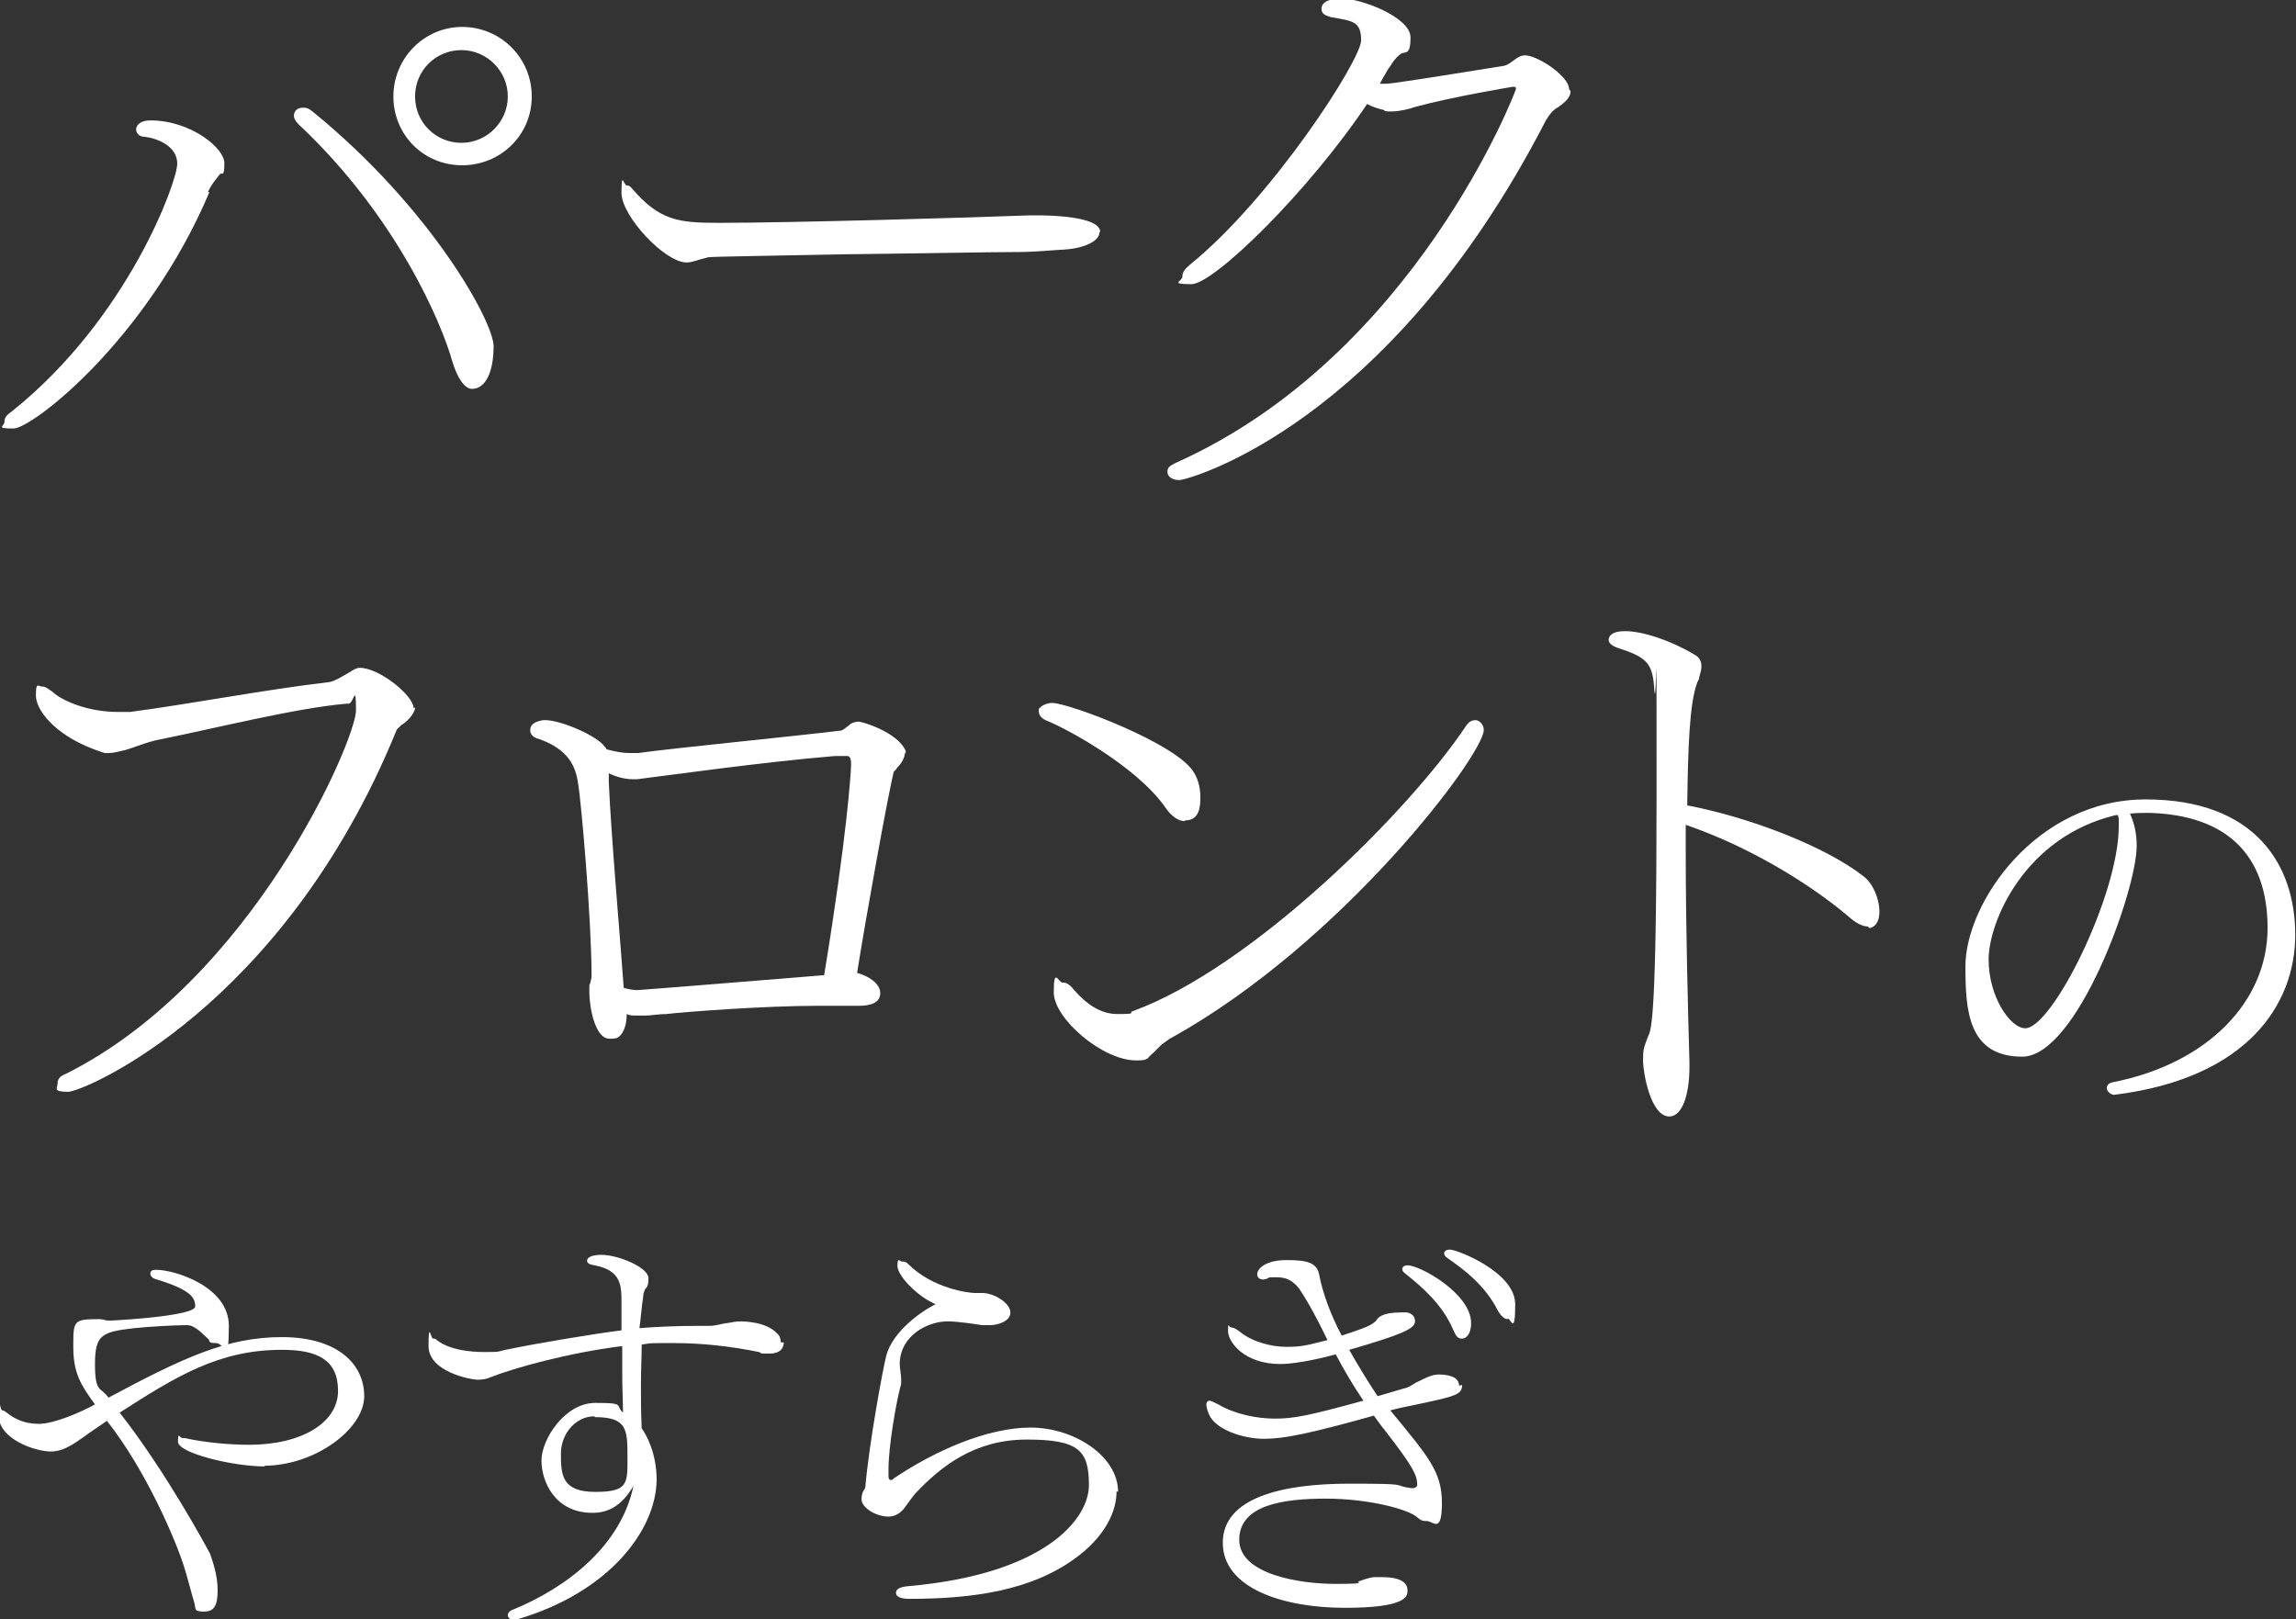 <?xml version="1.0" encoding="UTF-8"?>
<svg id="_レイヤー_2" data-name=" レイヤー 2" xmlns="http://www.w3.org/2000/svg" version="1.1" viewBox="0 0 307 216.5">
  <rect x="0" y="0" width="307" height="216.5" fill="#333333" stroke="none"/>
  <defs>
    <style>
      .cls-1 {
        fill: #fff;
        stroke-width: 0px;
      }
    </style>
  </defs>
  <g id="layout">
    <g>
      <path class="cls-1" d="M28,25.7C19.6,45.5,4.3,57.3,1.8,57.3s-1.2-.3-1.2-.9.3-.9,1-1.4c15.5-12.4,22.1-30.7,22.1-33.1s-2.7-3.4-4.3-3.6c-.8,0-1.2-.5-1.2-1s.5-1.2,1.9-1.2c5.4,0,9.9,3.7,9.9,5.7s-.3,1.2-.6,1.5c-.7.9-1.1,1.3-1.6,2.4h0ZM63.1,52c-.9,0-1.9-1.3-2.6-3.6-1.5-5.4-7.6-19.6-20.6-31.8-.4-.4-.6-.8-.6-1.1,0-.7.5-1.1,1.2-1.1s.9.2,1.4.6c15.7,12.8,24.1,28,24.1,31.3s-1,5.7-2.9,5.7ZM61.8,22.1c-5.2,0-9.2-4.1-9.2-9.2s4.1-9.3,9.2-9.3,9.3,4.1,9.3,9.3-4.2,9.2-9.3,9.2ZM61.7,6.7c-3.4,0-6.2,2.7-6.2,6.2s2.8,6.2,6.2,6.2,6.2-2.8,6.2-6.2-2.8-6.2-6.2-6.2Z"/>
      <path class="cls-1" d="M147,31.1c0,1.1-2,2.2-5.2,2.3-.4,0-3.4.3-5.5.3-3.7,0-13.8.2-23.1.3-9.3.2-17.8.3-18.5.4-1.3.3-2.1.7-2.9.7-2.9,0-8.7-6.2-8.7-9.3s.3-1,.7-1,.5.2.7.4c3.7,4.3,6.2,4.6,11.6,4.6,9.5,0,34-.7,41.5-1h1.3c.6,0,8.2,0,8.2,2.2h0Z"/>
      <path class="cls-1" d="M210,12.2c0,1-1.1,1.7-1.6,2.1-.6.3-1.1.8-1.7,1.8-21.1,41-48,48.1-49,48.1s-1.6-.5-1.6-1.1.3-.8,1.1-1.2c32-14.3,45.5-49.8,45.5-50s0-.3-.4-.3c0,0-7.9,1.3-13.1,2.7-.8.3-2.1.6-3.1.6s-.8,0-1.1-.2c-.8-.2-1.5-.4-2.2-.8-7.9,11.8-20.5,24.1-23.5,24.1s-1.2-.4-1.2-1,.3-1,1-1.6c11-8.9,22.9-27.4,22.9-30s-1.2-2.6-4-3.1c-.7-.2-1.3-.4-1.3-1.1,0-1.1,1.4-1.4,2.7-1.4,2.6,0,9.2,2.5,9.2,5.2s-.8,1.7-1.4,2.3c-.5.3-1.2,1.3-1.2,1.4-.2.3-.4.5-.6.9-.3.5-.6,1-.9,1.6.3,0,.6,0,.9,0,.6,0,5.8-.8,15.7-2.4,1-.2,1.7-1.4,2.8-1.4,1.7,0,5.9,2.8,5.9,4.5Z"/>
      <path class="cls-1" d="M55.5,94.6c0,.8-1.1,1.9-1.6,2.2l-.3.2c-.2.3-.5.4-.6.7-15.1,37-41.8,48.3-43.9,48.3s-1.4-.5-1.4-1.1.3-1,1.1-1.3c25-12.5,38.8-44.7,38.8-48.6s-.3-.9-1-.9h-.3c-6.9.6-17.5,3.3-25.5,4.9-2,.5-3.4,1.2-4.5,1.4-.8.2-1.4.3-1.8.3h-.5c-.6-.2-1.2-.4-1.7-.6-5.1-2-7.5-5.2-7.5-7.1s.3-1.2.8-1.2.8.3,1.4.7c1.4,1.3,4.9,2.7,8.7,2.7s1.2,0,1.7,0c7.7-1,18.1-3,26.7-4,.8-.2,1.4-.6,2.1-1,.6-.3,1.3-.9,1.9-.9,2.6,0,7.2,3.7,7.2,5.4Z"/>
      <path class="cls-1" d="M121,100.6c0,.7-.5,1.5-.8,1.8,0,0-.3.3-.4.5l-.3.3c-.8,3.3-3.6,18.8-4.9,26.9,1.5.4,3.1,1.4,3.1,2.7h0c0,1.4-1.5,1.7-2.9,1.7h-.7c-1.7,0-3.3,0-4.9,0-6.9,0-17.6.8-20.1,1.1-1.1,0-2,.2-2.7.2s-1,0-1.4,0-.8,0-1.2-.2c0,1.2-.3,2.4-1,3-.3.3-.8.3-1.3.3-2,0-2.7-4.4-2.7-6.2s0-.3.3-2.1c0-7.7-1.4-23.6-1.8-25.8-.3-2.2-1.2-4.7-5.6-6.1-.5-.2-.8-.6-.8-1s0-1.1,1.7-1.4h.3c2.1,0,7,2.1,8,3.6,0,0,.2.2.2.3,1.1.3,2.1.5,3.1.5s.8,0,1.1,0c5.1-.7,20.5-2.2,27.1-3,.3,0,.8-.5,1.1-.7.3-.3.8-.5,1.3-.5s5.2,1.4,6.3,3.9c0,.2,0,.3,0,.4h0ZM113.8,102.1c0-.7-.2-.9-.4-1-.2,0-.3,0-.6,0-.4,0-.9,0-1.2,0-9.7.8-23.1,2.7-26.4,3.1h-.6c-1,0-2.2-.3-3.2-.8v1.1c.3,7.2,1.6,21.8,2,27.6.7.2,1.3.3,1.8.3s23.8-1.9,25-2c3.1-18.9,3.6-27.3,3.6-28.2Z"/>
      <path class="cls-1" d="M158.4,109.8c-.8,0-1.8-.6-2.7-2-3.9-5.4-13.1-10.4-15.9-11.5-.6-.3-.9-.7-.9-1.2s0-.3.2-.5c.3-.3.9-.6,1.6-.6,2.2,0,16.9,5.5,19,9.4.6,1,.8,2.2.8,3.2s0,3.1-2,3.1h0ZM156.4,138.9c-.4.3-.7.5-1.1.8l-1,1c-.3.3-.6.5-.8.8-.4.3-.9.3-1.6.3-4.5,0-11-5.6-11-9.1s.6-1.3,1.2-1.3.7.2,1.1.5c1.1,1.3,3.2,3.7,6.2,3.7s1.3-.2,2.1-.4c15.9-5.8,36.9-26.7,44.5-38.1.4-.6.8-.8,1.3-.8s1.1.6,1.1,1.3c0,3.3-18.9,28.5-41.8,41.2Z"/>
      <path class="cls-1" d="M249.8,123.9c-.7,0-1.6-.4-2.7-1.4-5.1-4.3-13.2-9.3-21.7-12.2v3.5c0,10.1.3,21.2.5,28.3v.5c0,3.9-1,6.7-2.7,6.7-2.5,0-3.5-5.9-3.5-7.4s0-1.6.7-3.4c.4-.8,1.1-2.4,1.1-32.1s0-10.5-.3-14.1c-.2-3.7-1-4.4-5-5.7-.8-.3-1.1-.7-1.1-1,0-.8.8-1.2,2.2-1.2,2.4,0,6.2,1.3,9.2,3.1.8.4,1,1,1,1.6s-.2,1-.3,1.5c0,.3-.3.6-.3.8-1,2.7-1.2,8.7-1.3,16.3,8.4,1.6,18.5,5.5,23.6,9.5,1.3,1,2.1,3.1,2.1,4.7s-.8,2.2-1.4,2.2h0Z"/>
      <path class="cls-1" d="M282.8,146.4h-.1c-.5,0-1-.5-1-.9s.3-.7.9-.8c12.6-2.5,20.6-10.8,20.6-20.6s-5.5-15.1-15.8-15.4c-.9,0-1.7,0-2.6.1.6,1.3.9,2.7.9,4.3,0,6-8,28.2-15.3,28.2s-7.6-6.3-7.6-12.1c0-8.4,9.4-22.3,24.1-22.3s20,8.8,20,18.1-6.4,19.2-24.2,21.4h0ZM283.1,109h-.2c-12.2,2.9-17,14.3-17,19.3s2.9,9.2,4.9,9.2c3.6,0,12.5-17.8,12.5-27s0-.8,0-1c0-.2-.1-.3-.1-.5h0Z"/>
      <path class="cls-1" d="M35.5,196.1c-4.4,0-11.7-1.8-11.7-3.3s.2-.5.6-.5.2,0,.3,0c2.6.6,6.1.9,8.6.9,7.1,0,11.9-3,11.9-7.2s-2.8-5.5-7.5-5.5c-8.5,0-14.2,3.6-21.7,8.4,6.2,7.9,11.8,18.3,12.1,18.9.3.9,1,2.8,1,4.8s-.4,2.9-1.8,2.9-1.1-.3-1.3-1.1c-.5-1.7-1-3.7-1.3-4.6-1-3.4-5.1-13.1-10.4-19.8l-2.2,1.5c-1.6,1.1-3.3,2.6-5.3,2.6s-7-1.6-7-4.9.2-.6.5-.6.4.2.6.3c1,.8,2.3,1.5,4.3,1.5s5.5-1.5,7.5-2.6c-1.9-2.6-2.9-4.2-2.9-7.7s0-3.7,3.4-3.7h.1c.5,0,.8.2,1.3.2,2.3-.1,11.5-.7,11.5-1.9s-.6-2.2-5.1-3.6c-.5-.1-.9-.4-.9-.8s.3-.5.8-.5c2.4,0,9.7,2.2,9.7,7.5s-.6,2.3-1.7,2.3-.8-.2-1-.5c-.8-.7-1.8-1.9-2.9-1.9-1.6,0-5.1.2-7,.4-4.3.5-5.3.8-5.3,4.8s.8,3,1.8,4.5c10.1-5.4,15.9-8.1,23.2-8.1s11,3.5,11,7.9-6.6,9.3-13.4,9.3h0Z"/>
      <path class="cls-1" d="M104.8,179.5c0,.6-.3,1.5-1.9,1.5s-.9,0-1.4-.2c-3.9-.8-7.7-1.2-11.4-1.2s-2.9,0-4.3.2c0,1.7-.1,3.4-.1,5.3s0,3.8.1,5.9c.6.8,2,3.3,2,6.9-.1,6.8-6.4,15-18.5,18.6-.2,0-.4.1-.6.1-.5,0-.8-.3-.8-.6s.2-.6.8-.8c7-2.9,14.3-8.4,16-16.5-1.7,2.9-3.6,3.6-5.5,3.6-5,0-6.8-4.2-6.8-7s3.1-7.7,7.2-7.7,2.6.3,3.7,1.3c0-1.3-.1-3.2-.1-5.1s0-2.7,0-3.8c-7.2.9-14.4,2.9-17.7,4.2-.4.2-1,.3-1.7.3s-6.5-1-6.5-4.5.3-1,.6-1,.3,0,.5.2c1.7,1.3,4.3,1.6,6.5,1.6s1.7-.1,2.7-.3c4.3-.9,12.2-2.2,15.5-2.6v-3.6c0-2.4,0-4.4-3.6-5.1-.7-.1-1-.3-1-.6,0-.7,1.3-.8,1.9-.8,2.3,0,6.3,1.7,6.3,3.1s-.3,1.2-.5,1.6c-.1.3-.2.6-.2.9-.2,1.3-.3,2.7-.5,4.2,2.6-.2,5.1-.3,7.7-.3h1.6c1,0,1.6-.3,2.6-.4.6-.1,1-.2,1.5-.2s3.5,0,5,1.6c.3.2.5.7.5,1.2h0ZM79.5,189.4h-.1c-2.3,0-4.4,2.2-4.4,5s.1,5.1,4.6,5.1,4.3-1.2,4.3-4.8-.1-5.2-4.4-5.2h0Z"/>
      <path class="cls-1" d="M149.3,199.4c0,2.8-1.6,5.9-4.9,8.5-6.2,4.9-14.6,5.9-22.8,5.9-1.2,0-1.8-.3-1.8-.8s.5-.8,1.7-.9c18.1-1.6,24.1-8.9,24.1-13.5s-1.3-6.1-8.3-6.1-11.5,3.6-14.9,7.2c-.5.6-1,1.3-1.5,2-.8,1-1.7,1.1-2.1,1.1-1.7,0-3.6-1.2-3.6-2.3s.4-1.2.5-1.6c.5-5.9,2.4-16.1,2.8-17.6.8-3.1,4.4-5.8,6.6-6.9-2.4-1-5.1-3.8-5.1-5.1s.3-.6.6-.6.5,0,.8.3c3.4,3.4,8.3,3.9,8.9,3.9s.6,0,1,0c1.7,0,3.8,1.4,3.8,2.6s-1.7,1.7-2.7,1.7-.8,0-1.1,0c-.7-.1-3.1-.5-4.6-.5-2.7,0-6.3,1.9-6.4,5.6,0,.7.2,1.5.2,2.2s0,.6-.1.9c-.6,2.3-1.6,8-1.6,11.1v.8c0,.2,0,.6.3.6s.2,0,.4-.2c5.5-3.7,12.5-6.8,18.3-6.8s11.7,3.8,11.7,8.6h0Z"/>
      <path class="cls-1" d="M195.5,185.2c0,1.3-.8,1.5-6.5,2.7-1,.2-2,.4-3.1.7,5.1,6.2,6.9,8.2,6.9,12.4s-1.2,2.4-2,2.4-.9-.2-1.3-.5c-1.2-1.1-6.6-2.5-12.2-2.5s-11.6.8-11.6,5.5,8.3,5.9,12.8,5.9,2.9-.2,3.1-.3c.5-.2,1.6-.6,2.2-.6s.6,0,1,0c2.9,0,3.4,1,3.4,1.8s-.2,2.3-8.4,2.3-16.3-2.6-16.3-8.7,8.1-7.9,16.9-7.9,5.4.2,8.3.6h.2c.3,0,.6-.2.6-.4,0-1.3-.5-2.4-4.3-7.3-.5-.6-1-1.3-1.5-2-8.6,2.4-12,3.1-14.7,3.1s-6.6-1.2-7.4-3.4c-.2-.5-.3-.9-.3-1.2s.2-.5.4-.5.6.2,1.2.5c2.2,1.3,5.1,1.9,7.6,1.9s4.5-.4,11.8-2.4c-1.3-1.9-2.6-4.1-3.7-6.2-1,.3-5,1.3-7.4,1.3-4.9,0-7-3-7-4.4s.1-.5.4-.5.7.2,1.2.6c1.6,1.3,4.1,2,6.2,2s2.7-.2,5.5-.9c-2-4.1-3-5.7-3.8-6.9-.9-1.1-1.7-1.5-3-1.5s-.9,0-1.3.2c-.2,0-.3.1-.5.1-.5,0-.8-.3-.8-.7,0-.8,1.2-1.9,3.9-1.9s4.1.3,4.4,2c.4,2.2,1.5,5.3,3,8.1,3.7-1.2,4.1-1.5,4.6-2,.3-.5.9-1.1,3.4-1.1h.6c.3,0,1.2.2,1.2,1.2s-1.9,1.8-8.8,3.8c1.3,2.3,2.6,4.4,3.8,6.2l3.4-1c.9-.2,1-.4,1.7-.8,2-1,2.4-1.1,3.2-1.1s1.5.2,1.7.3c.5.2.8.5.9,1.1h0q0,.1,0,.1ZM196.7,177c0,1.3-.6,2-1.2,2s-.8-.3-1.2-1.2c-1.5-3.5-4.3-5.8-6.4-7.5-.3-.2-.4-.4-.4-.6,0-.3.3-.5.7-.5,1.7,0,8.5,3.8,8.5,7.7ZM201.6,176.4c-.4,0-.8-.3-1.3-1.1-1.7-3.4-4.5-5.5-6.8-7.1-.3-.2-.4-.4-.4-.6,0-.3.3-.5.8-.5.9,0,8.7,3,8.7,7.3s-.6,1.9-1,1.9h0Z"/>
    </g>
  </g>
</svg>